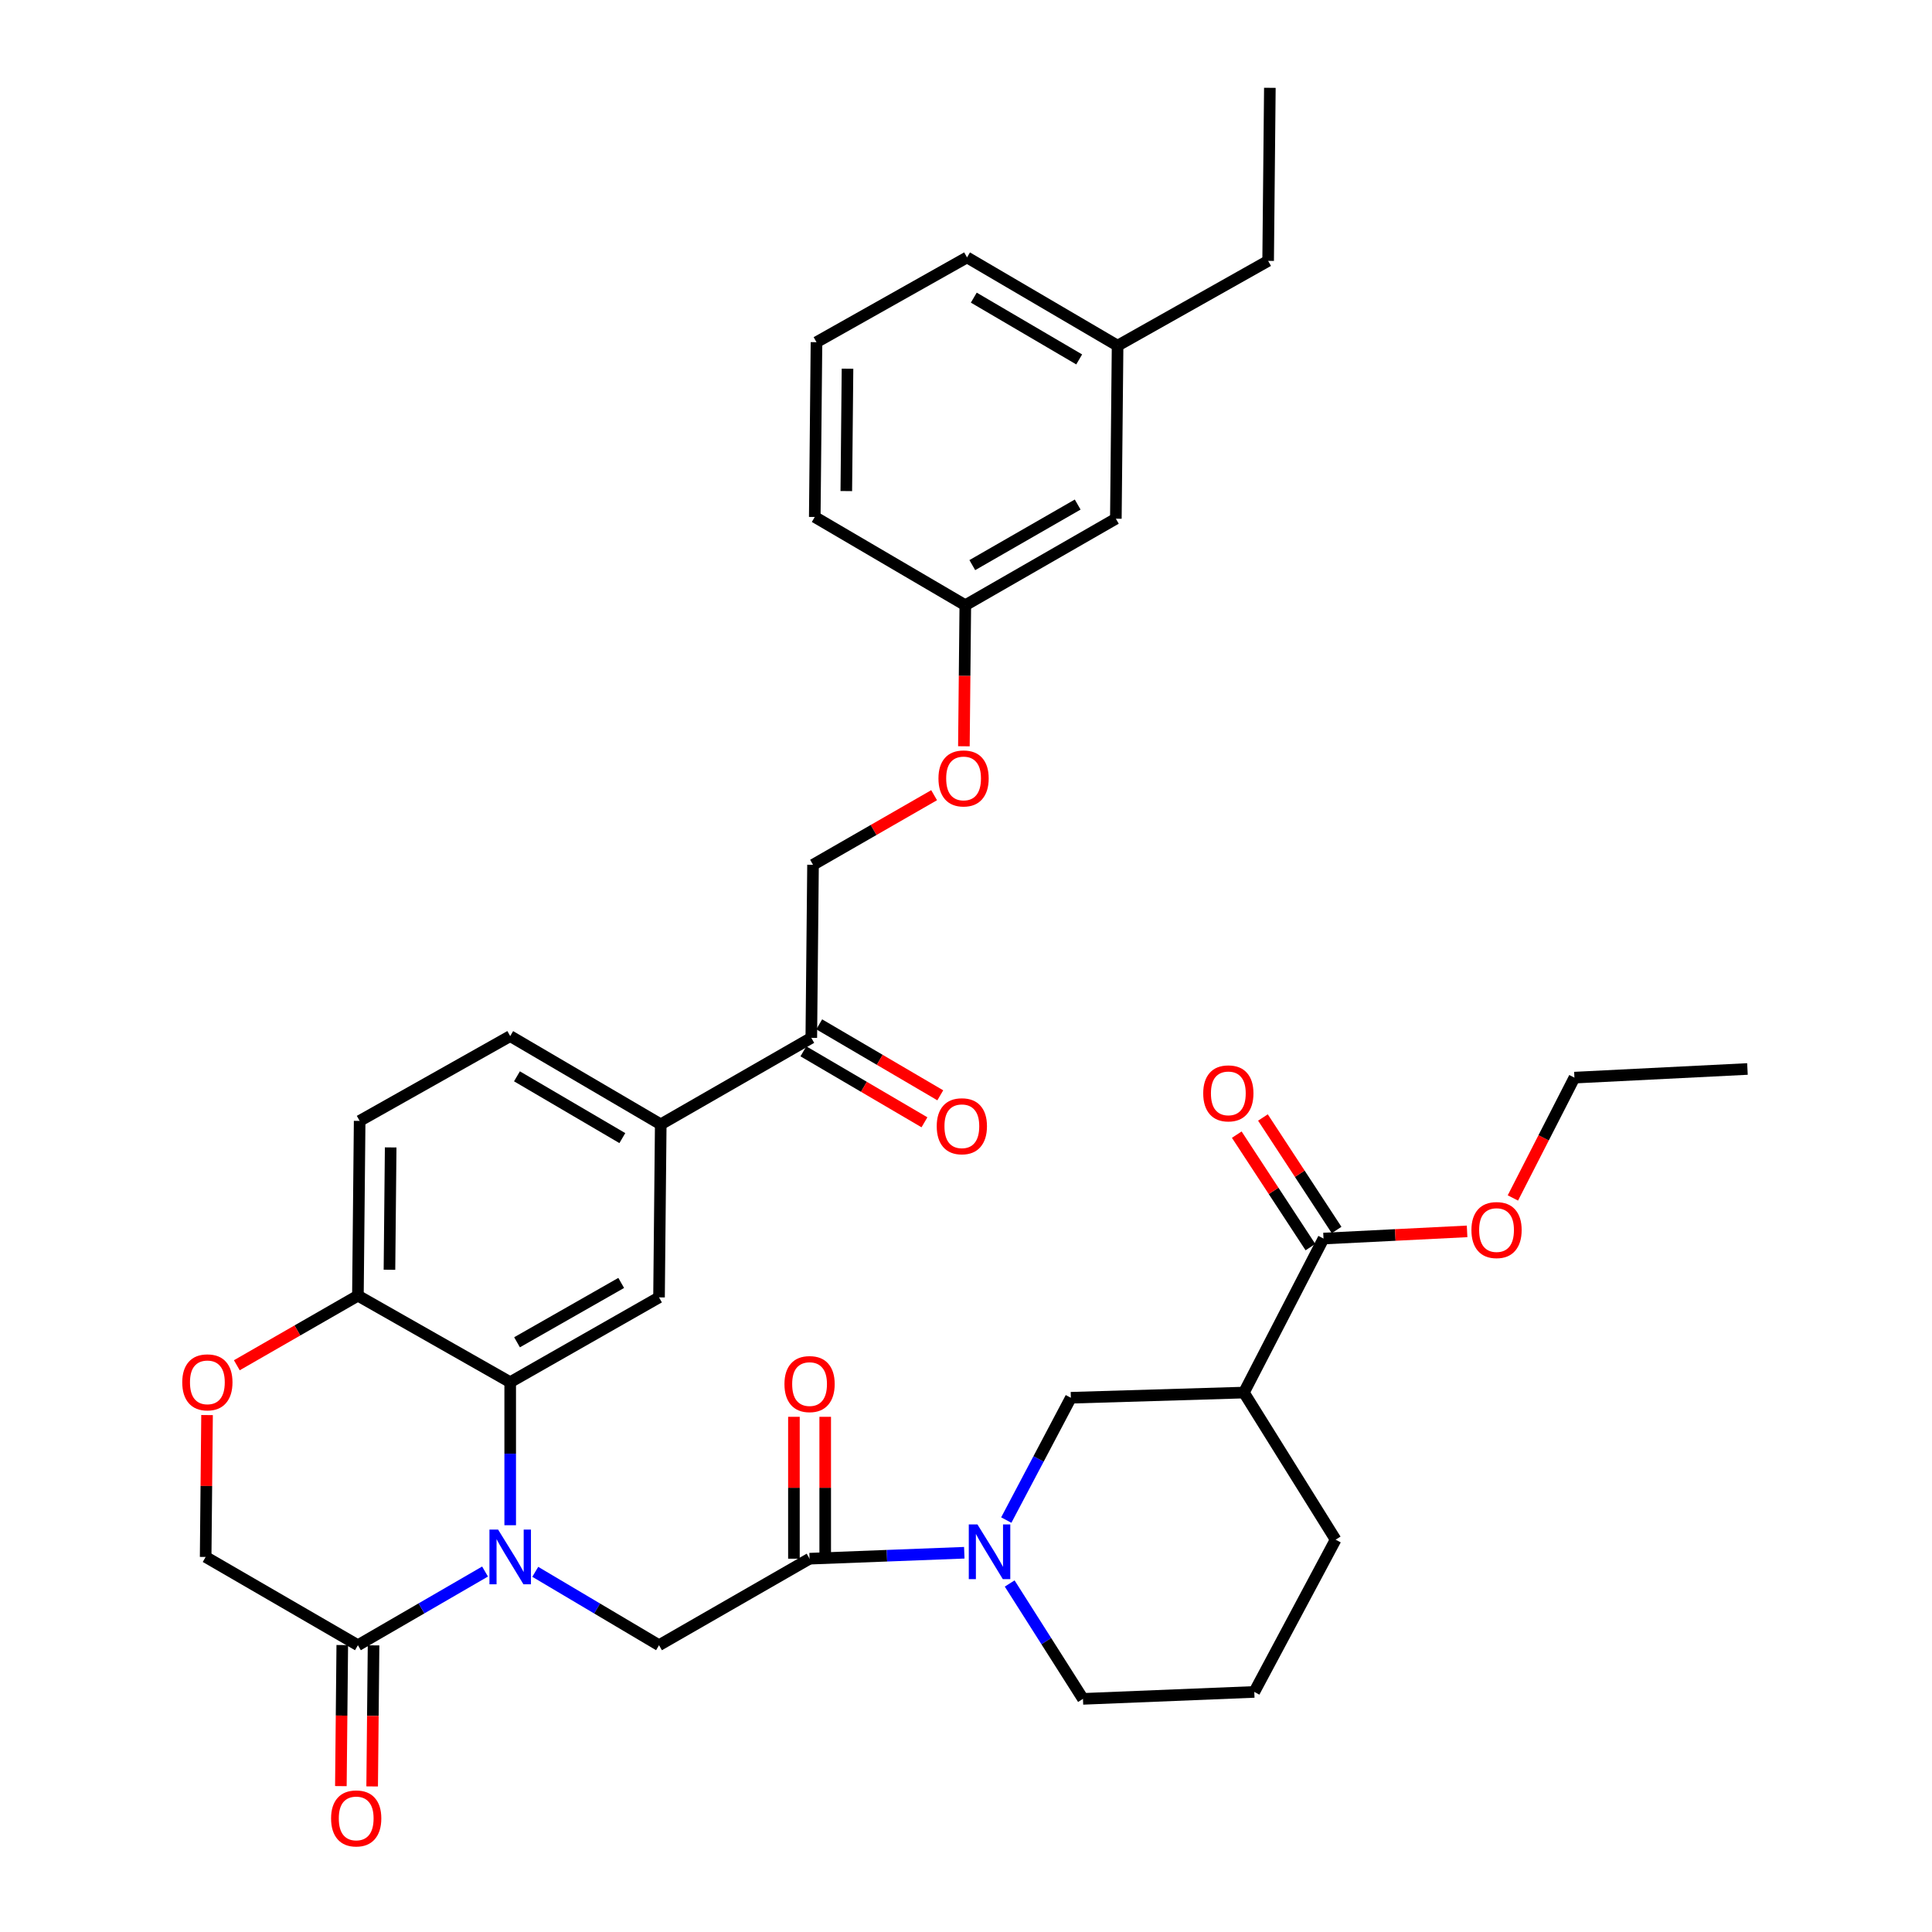<?xml version='1.0' encoding='iso-8859-1'?>
<svg version='1.1' baseProfile='full'
              xmlns='http://www.w3.org/2000/svg'
                      xmlns:rdkit='http://www.rdkit.org/xml'
                      xmlns:xlink='http://www.w3.org/1999/xlink'
                  xml:space='preserve'
width='1000px' height='1000px' viewBox='0 0 1000 1000'>
<!-- END OF HEADER -->
<rect style='opacity:1.0;fill:#FFFFFF;stroke:none' width='1000' height='1000' x='0' y='0'> </rect>
<path class='bond-0' d='M 685.046,641.075 L 643.845,720.796' style='fill:none;fill-rule:evenodd;stroke:#000000;stroke-width:6px;stroke-linecap:butt;stroke-linejoin:miter;stroke-opacity:1' />
<path class='bond-1' d='M 691.819,636.64 L 672.757,607.528' style='fill:none;fill-rule:evenodd;stroke:#000000;stroke-width:6px;stroke-linecap:butt;stroke-linejoin:miter;stroke-opacity:1' />
<path class='bond-1' d='M 672.757,607.528 L 653.695,578.416' style='fill:none;fill-rule:evenodd;stroke:#FF0000;stroke-width:6px;stroke-linecap:butt;stroke-linejoin:miter;stroke-opacity:1' />
<path class='bond-1' d='M 678.272,645.51 L 659.21,616.399' style='fill:none;fill-rule:evenodd;stroke:#000000;stroke-width:6px;stroke-linecap:butt;stroke-linejoin:miter;stroke-opacity:1' />
<path class='bond-1' d='M 659.21,616.399 L 640.148,587.287' style='fill:none;fill-rule:evenodd;stroke:#FF0000;stroke-width:6px;stroke-linecap:butt;stroke-linejoin:miter;stroke-opacity:1' />
<path class='bond-2' d='M 685.046,641.075 L 722.206,639.217' style='fill:none;fill-rule:evenodd;stroke:#000000;stroke-width:6px;stroke-linecap:butt;stroke-linejoin:miter;stroke-opacity:1' />
<path class='bond-2' d='M 722.206,639.217 L 759.366,637.358' style='fill:none;fill-rule:evenodd;stroke:#FF0000;stroke-width:6px;stroke-linecap:butt;stroke-linejoin:miter;stroke-opacity:1' />
<path class='bond-3' d='M 419.031,806.778 L 459.071,805.239' style='fill:none;fill-rule:evenodd;stroke:#000000;stroke-width:6px;stroke-linecap:butt;stroke-linejoin:miter;stroke-opacity:1' />
<path class='bond-3' d='M 459.071,805.239 L 499.112,803.7' style='fill:none;fill-rule:evenodd;stroke:#0000FF;stroke-width:6px;stroke-linecap:butt;stroke-linejoin:miter;stroke-opacity:1' />
<path class='bond-4' d='M 427.127,806.778 L 427.127,770.058' style='fill:none;fill-rule:evenodd;stroke:#000000;stroke-width:6px;stroke-linecap:butt;stroke-linejoin:miter;stroke-opacity:1' />
<path class='bond-4' d='M 427.127,770.058 L 427.127,733.338' style='fill:none;fill-rule:evenodd;stroke:#FF0000;stroke-width:6px;stroke-linecap:butt;stroke-linejoin:miter;stroke-opacity:1' />
<path class='bond-4' d='M 410.935,806.778 L 410.935,770.058' style='fill:none;fill-rule:evenodd;stroke:#000000;stroke-width:6px;stroke-linecap:butt;stroke-linejoin:miter;stroke-opacity:1' />
<path class='bond-4' d='M 410.935,770.058 L 410.935,733.338' style='fill:none;fill-rule:evenodd;stroke:#FF0000;stroke-width:6px;stroke-linecap:butt;stroke-linejoin:miter;stroke-opacity:1' />
<path class='bond-5' d='M 419.031,806.778 L 341.109,851.559' style='fill:none;fill-rule:evenodd;stroke:#000000;stroke-width:6px;stroke-linecap:butt;stroke-linejoin:miter;stroke-opacity:1' />
<path class='bond-6' d='M 520.849,786.784 L 537.561,755.13' style='fill:none;fill-rule:evenodd;stroke:#0000FF;stroke-width:6px;stroke-linecap:butt;stroke-linejoin:miter;stroke-opacity:1' />
<path class='bond-6' d='M 537.561,755.13 L 554.274,723.477' style='fill:none;fill-rule:evenodd;stroke:#000000;stroke-width:6px;stroke-linecap:butt;stroke-linejoin:miter;stroke-opacity:1' />
<path class='bond-7' d='M 522.61,819.612 L 541.577,849.471' style='fill:none;fill-rule:evenodd;stroke:#0000FF;stroke-width:6px;stroke-linecap:butt;stroke-linejoin:miter;stroke-opacity:1' />
<path class='bond-7' d='M 541.577,849.471 L 560.544,879.329' style='fill:none;fill-rule:evenodd;stroke:#000000;stroke-width:6px;stroke-linecap:butt;stroke-linejoin:miter;stroke-opacity:1' />
<path class='bond-8' d='M 643.845,720.796 L 691.316,796.928' style='fill:none;fill-rule:evenodd;stroke:#000000;stroke-width:6px;stroke-linecap:butt;stroke-linejoin:miter;stroke-opacity:1' />
<path class='bond-9' d='M 643.845,720.796 L 554.274,723.477' style='fill:none;fill-rule:evenodd;stroke:#000000;stroke-width:6px;stroke-linecap:butt;stroke-linejoin:miter;stroke-opacity:1' />
<path class='bond-10' d='M 483.496,411.593 L 452.158,429.602' style='fill:none;fill-rule:evenodd;stroke:#FF0000;stroke-width:6px;stroke-linecap:butt;stroke-linejoin:miter;stroke-opacity:1' />
<path class='bond-10' d='M 452.158,429.602 L 420.821,447.612' style='fill:none;fill-rule:evenodd;stroke:#000000;stroke-width:6px;stroke-linecap:butt;stroke-linejoin:miter;stroke-opacity:1' />
<path class='bond-11' d='M 498.909,386.271 L 499.276,349.765' style='fill:none;fill-rule:evenodd;stroke:#FF0000;stroke-width:6px;stroke-linecap:butt;stroke-linejoin:miter;stroke-opacity:1' />
<path class='bond-11' d='M 499.276,349.765 L 499.642,313.259' style='fill:none;fill-rule:evenodd;stroke:#000000;stroke-width:6px;stroke-linecap:butt;stroke-linejoin:miter;stroke-opacity:1' />
<path class='bond-12' d='M 578.463,178.916 L 500.533,133.236' style='fill:none;fill-rule:evenodd;stroke:#000000;stroke-width:6px;stroke-linecap:butt;stroke-linejoin:miter;stroke-opacity:1' />
<path class='bond-12' d='M 558.585,186.034 L 504.034,154.057' style='fill:none;fill-rule:evenodd;stroke:#000000;stroke-width:6px;stroke-linecap:butt;stroke-linejoin:miter;stroke-opacity:1' />
<path class='bond-13' d='M 578.463,178.916 L 577.564,268.478' style='fill:none;fill-rule:evenodd;stroke:#000000;stroke-width:6px;stroke-linecap:butt;stroke-linejoin:miter;stroke-opacity:1' />
<path class='bond-14' d='M 578.463,178.916 L 656.385,135.026' style='fill:none;fill-rule:evenodd;stroke:#000000;stroke-width:6px;stroke-linecap:butt;stroke-linejoin:miter;stroke-opacity:1' />
<path class='bond-15' d='M 500.533,133.236 L 422.611,177.117' style='fill:none;fill-rule:evenodd;stroke:#000000;stroke-width:6px;stroke-linecap:butt;stroke-linejoin:miter;stroke-opacity:1' />
<path class='bond-16' d='M 342,581.964 L 264.078,536.283' style='fill:none;fill-rule:evenodd;stroke:#000000;stroke-width:6px;stroke-linecap:butt;stroke-linejoin:miter;stroke-opacity:1' />
<path class='bond-16' d='M 322.122,589.081 L 267.577,557.104' style='fill:none;fill-rule:evenodd;stroke:#000000;stroke-width:6px;stroke-linecap:butt;stroke-linejoin:miter;stroke-opacity:1' />
<path class='bond-17' d='M 342,581.964 L 341.109,671.526' style='fill:none;fill-rule:evenodd;stroke:#000000;stroke-width:6px;stroke-linecap:butt;stroke-linejoin:miter;stroke-opacity:1' />
<path class='bond-18' d='M 342,581.964 L 419.93,537.183' style='fill:none;fill-rule:evenodd;stroke:#000000;stroke-width:6px;stroke-linecap:butt;stroke-linejoin:miter;stroke-opacity:1' />
<path class='bond-19' d='M 264.078,536.283 L 186.157,580.174' style='fill:none;fill-rule:evenodd;stroke:#000000;stroke-width:6px;stroke-linecap:butt;stroke-linejoin:miter;stroke-opacity:1' />
<path class='bond-20' d='M 186.157,580.174 L 185.257,670.636' style='fill:none;fill-rule:evenodd;stroke:#000000;stroke-width:6px;stroke-linecap:butt;stroke-linejoin:miter;stroke-opacity:1' />
<path class='bond-20' d='M 202.213,593.904 L 201.584,657.227' style='fill:none;fill-rule:evenodd;stroke:#000000;stroke-width:6px;stroke-linecap:butt;stroke-linejoin:miter;stroke-opacity:1' />
<path class='bond-21' d='M 341.109,671.526 L 264.078,715.417' style='fill:none;fill-rule:evenodd;stroke:#000000;stroke-width:6px;stroke-linecap:butt;stroke-linejoin:miter;stroke-opacity:1' />
<path class='bond-21' d='M 321.538,664.041 L 267.617,694.764' style='fill:none;fill-rule:evenodd;stroke:#000000;stroke-width:6px;stroke-linecap:butt;stroke-linejoin:miter;stroke-opacity:1' />
<path class='bond-22' d='M 264.078,715.417 L 185.257,670.636' style='fill:none;fill-rule:evenodd;stroke:#000000;stroke-width:6px;stroke-linecap:butt;stroke-linejoin:miter;stroke-opacity:1' />
<path class='bond-23' d='M 264.078,715.417 L 264.078,752.437' style='fill:none;fill-rule:evenodd;stroke:#000000;stroke-width:6px;stroke-linecap:butt;stroke-linejoin:miter;stroke-opacity:1' />
<path class='bond-23' d='M 264.078,752.437 L 264.078,789.457' style='fill:none;fill-rule:evenodd;stroke:#0000FF;stroke-width:6px;stroke-linecap:butt;stroke-linejoin:miter;stroke-opacity:1' />
<path class='bond-24' d='M 185.257,670.636 L 153.92,688.645' style='fill:none;fill-rule:evenodd;stroke:#000000;stroke-width:6px;stroke-linecap:butt;stroke-linejoin:miter;stroke-opacity:1' />
<path class='bond-24' d='M 153.92,688.645 L 122.582,706.654' style='fill:none;fill-rule:evenodd;stroke:#FF0000;stroke-width:6px;stroke-linecap:butt;stroke-linejoin:miter;stroke-opacity:1' />
<path class='bond-25' d='M 107.168,732.438 L 106.806,769.158' style='fill:none;fill-rule:evenodd;stroke:#FF0000;stroke-width:6px;stroke-linecap:butt;stroke-linejoin:miter;stroke-opacity:1' />
<path class='bond-25' d='M 106.806,769.158 L 106.445,805.878' style='fill:none;fill-rule:evenodd;stroke:#000000;stroke-width:6px;stroke-linecap:butt;stroke-linejoin:miter;stroke-opacity:1' />
<path class='bond-26' d='M 106.445,805.878 L 185.257,851.559' style='fill:none;fill-rule:evenodd;stroke:#000000;stroke-width:6px;stroke-linecap:butt;stroke-linejoin:miter;stroke-opacity:1' />
<path class='bond-27' d='M 185.257,851.559 L 218.159,832.491' style='fill:none;fill-rule:evenodd;stroke:#000000;stroke-width:6px;stroke-linecap:butt;stroke-linejoin:miter;stroke-opacity:1' />
<path class='bond-27' d='M 218.159,832.491 L 251.061,813.423' style='fill:none;fill-rule:evenodd;stroke:#0000FF;stroke-width:6px;stroke-linecap:butt;stroke-linejoin:miter;stroke-opacity:1' />
<path class='bond-28' d='M 177.161,851.478 L 176.798,887.984' style='fill:none;fill-rule:evenodd;stroke:#000000;stroke-width:6px;stroke-linecap:butt;stroke-linejoin:miter;stroke-opacity:1' />
<path class='bond-28' d='M 176.798,887.984 L 176.435,924.49' style='fill:none;fill-rule:evenodd;stroke:#FF0000;stroke-width:6px;stroke-linecap:butt;stroke-linejoin:miter;stroke-opacity:1' />
<path class='bond-28' d='M 193.353,851.639 L 192.99,888.145' style='fill:none;fill-rule:evenodd;stroke:#000000;stroke-width:6px;stroke-linecap:butt;stroke-linejoin:miter;stroke-opacity:1' />
<path class='bond-28' d='M 192.99,888.145 L 192.627,924.651' style='fill:none;fill-rule:evenodd;stroke:#FF0000;stroke-width:6px;stroke-linecap:butt;stroke-linejoin:miter;stroke-opacity:1' />
<path class='bond-29' d='M 277.057,813.575 L 309.083,832.567' style='fill:none;fill-rule:evenodd;stroke:#0000FF;stroke-width:6px;stroke-linecap:butt;stroke-linejoin:miter;stroke-opacity:1' />
<path class='bond-29' d='M 309.083,832.567 L 341.109,851.559' style='fill:none;fill-rule:evenodd;stroke:#000000;stroke-width:6px;stroke-linecap:butt;stroke-linejoin:miter;stroke-opacity:1' />
<path class='bond-30' d='M 415.836,544.167 L 447.168,562.535' style='fill:none;fill-rule:evenodd;stroke:#000000;stroke-width:6px;stroke-linecap:butt;stroke-linejoin:miter;stroke-opacity:1' />
<path class='bond-30' d='M 447.168,562.535 L 478.499,580.903' style='fill:none;fill-rule:evenodd;stroke:#FF0000;stroke-width:6px;stroke-linecap:butt;stroke-linejoin:miter;stroke-opacity:1' />
<path class='bond-30' d='M 424.025,530.198 L 455.357,548.566' style='fill:none;fill-rule:evenodd;stroke:#000000;stroke-width:6px;stroke-linecap:butt;stroke-linejoin:miter;stroke-opacity:1' />
<path class='bond-30' d='M 455.357,548.566 L 486.689,566.934' style='fill:none;fill-rule:evenodd;stroke:#FF0000;stroke-width:6px;stroke-linecap:butt;stroke-linejoin:miter;stroke-opacity:1' />
<path class='bond-31' d='M 419.93,537.183 L 420.821,447.612' style='fill:none;fill-rule:evenodd;stroke:#000000;stroke-width:6px;stroke-linecap:butt;stroke-linejoin:miter;stroke-opacity:1' />
<path class='bond-32' d='M 422.611,177.117 L 421.721,267.588' style='fill:none;fill-rule:evenodd;stroke:#000000;stroke-width:6px;stroke-linecap:butt;stroke-linejoin:miter;stroke-opacity:1' />
<path class='bond-32' d='M 438.669,190.847 L 438.046,254.177' style='fill:none;fill-rule:evenodd;stroke:#000000;stroke-width:6px;stroke-linecap:butt;stroke-linejoin:miter;stroke-opacity:1' />
<path class='bond-33' d='M 421.721,267.588 L 499.642,313.259' style='fill:none;fill-rule:evenodd;stroke:#000000;stroke-width:6px;stroke-linecap:butt;stroke-linejoin:miter;stroke-opacity:1' />
<path class='bond-34' d='M 499.642,313.259 L 577.564,268.478' style='fill:none;fill-rule:evenodd;stroke:#000000;stroke-width:6px;stroke-linecap:butt;stroke-linejoin:miter;stroke-opacity:1' />
<path class='bond-34' d='M 503.262,292.503 L 557.807,261.156' style='fill:none;fill-rule:evenodd;stroke:#000000;stroke-width:6px;stroke-linecap:butt;stroke-linejoin:miter;stroke-opacity:1' />
<path class='bond-35' d='M 656.385,135.026 L 657.276,45.455' style='fill:none;fill-rule:evenodd;stroke:#000000;stroke-width:6px;stroke-linecap:butt;stroke-linejoin:miter;stroke-opacity:1' />
<path class='bond-36' d='M 649.215,875.74 L 691.316,796.928' style='fill:none;fill-rule:evenodd;stroke:#000000;stroke-width:6px;stroke-linecap:butt;stroke-linejoin:miter;stroke-opacity:1' />
<path class='bond-37' d='M 649.215,875.74 L 560.544,879.329' style='fill:none;fill-rule:evenodd;stroke:#000000;stroke-width:6px;stroke-linecap:butt;stroke-linejoin:miter;stroke-opacity:1' />
<path class='bond-38' d='M 783.064,620.062 L 798.991,588.923' style='fill:none;fill-rule:evenodd;stroke:#FF0000;stroke-width:6px;stroke-linecap:butt;stroke-linejoin:miter;stroke-opacity:1' />
<path class='bond-38' d='M 798.991,588.923 L 814.918,557.783' style='fill:none;fill-rule:evenodd;stroke:#000000;stroke-width:6px;stroke-linecap:butt;stroke-linejoin:miter;stroke-opacity:1' />
<path class='bond-39' d='M 814.918,557.783 L 904.48,553.303' style='fill:none;fill-rule:evenodd;stroke:#000000;stroke-width:6px;stroke-linecap:butt;stroke-linejoin:miter;stroke-opacity:1' />
<path  class='atom-2' d='M 505.922 789.038
L 515.202 804.038
Q 516.122 805.518, 517.602 808.198
Q 519.082 810.878, 519.162 811.038
L 519.162 789.038
L 522.922 789.038
L 522.922 817.358
L 519.042 817.358
L 509.082 800.958
Q 507.922 799.038, 506.682 796.838
Q 505.482 794.638, 505.122 793.958
L 505.122 817.358
L 501.442 817.358
L 501.442 789.038
L 505.922 789.038
' fill='#0000FF'/>
<path  class='atom-3' d='M 406.031 716.396
Q 406.031 709.596, 409.391 705.796
Q 412.751 701.996, 419.031 701.996
Q 425.311 701.996, 428.671 705.796
Q 432.031 709.596, 432.031 716.396
Q 432.031 723.276, 428.631 727.196
Q 425.231 731.076, 419.031 731.076
Q 412.791 731.076, 409.391 727.196
Q 406.031 723.316, 406.031 716.396
M 419.031 727.876
Q 423.351 727.876, 425.671 724.996
Q 428.031 722.076, 428.031 716.396
Q 428.031 710.836, 425.671 708.036
Q 423.351 705.196, 419.031 705.196
Q 414.711 705.196, 412.351 707.996
Q 410.031 710.796, 410.031 716.396
Q 410.031 722.116, 412.351 724.996
Q 414.711 727.876, 419.031 727.876
' fill='#FF0000'/>
<path  class='atom-5' d='M 485.743 402.911
Q 485.743 396.111, 489.103 392.311
Q 492.463 388.511, 498.743 388.511
Q 505.023 388.511, 508.383 392.311
Q 511.743 396.111, 511.743 402.911
Q 511.743 409.791, 508.343 413.711
Q 504.943 417.591, 498.743 417.591
Q 492.503 417.591, 489.103 413.711
Q 485.743 409.831, 485.743 402.911
M 498.743 414.391
Q 503.063 414.391, 505.383 411.511
Q 507.743 408.591, 507.743 402.911
Q 507.743 397.351, 505.383 394.551
Q 503.063 391.711, 498.743 391.711
Q 494.423 391.711, 492.063 394.511
Q 489.743 397.311, 489.743 402.911
Q 489.743 408.631, 492.063 411.511
Q 494.423 414.391, 498.743 414.391
' fill='#FF0000'/>
<path  class='atom-14' d='M 94.335 715.497
Q 94.335 708.697, 97.695 704.897
Q 101.056 701.097, 107.336 701.097
Q 113.616 701.097, 116.976 704.897
Q 120.336 708.697, 120.336 715.497
Q 120.336 722.377, 116.936 726.297
Q 113.536 730.177, 107.336 730.177
Q 101.096 730.177, 97.695 726.297
Q 94.335 722.417, 94.335 715.497
M 107.336 726.977
Q 111.656 726.977, 113.976 724.097
Q 116.336 721.177, 116.336 715.497
Q 116.336 709.937, 113.976 707.137
Q 111.656 704.297, 107.336 704.297
Q 103.016 704.297, 100.656 707.097
Q 98.335 709.897, 98.335 715.497
Q 98.335 721.217, 100.656 724.097
Q 103.016 726.977, 107.336 726.977
' fill='#FF0000'/>
<path  class='atom-17' d='M 257.818 791.718
L 267.098 806.718
Q 268.018 808.198, 269.498 810.878
Q 270.978 813.558, 271.058 813.718
L 271.058 791.718
L 274.818 791.718
L 274.818 820.038
L 270.938 820.038
L 260.978 803.638
Q 259.818 801.718, 258.578 799.518
Q 257.378 797.318, 257.018 796.638
L 257.018 820.038
L 253.338 820.038
L 253.338 791.718
L 257.818 791.718
' fill='#0000FF'/>
<path  class='atom-18' d='M 171.367 941.21
Q 171.367 934.41, 174.727 930.61
Q 178.087 926.81, 184.367 926.81
Q 190.647 926.81, 194.007 930.61
Q 197.367 934.41, 197.367 941.21
Q 197.367 948.09, 193.967 952.01
Q 190.567 955.89, 184.367 955.89
Q 178.127 955.89, 174.727 952.01
Q 171.367 948.13, 171.367 941.21
M 184.367 952.69
Q 188.687 952.69, 191.007 949.81
Q 193.367 946.89, 193.367 941.21
Q 193.367 935.65, 191.007 932.85
Q 188.687 930.01, 184.367 930.01
Q 180.047 930.01, 177.687 932.81
Q 175.367 935.61, 175.367 941.21
Q 175.367 946.93, 177.687 949.81
Q 180.047 952.69, 184.367 952.69
' fill='#FF0000'/>
<path  class='atom-20' d='M 484.852 582.944
Q 484.852 576.144, 488.212 572.344
Q 491.572 568.544, 497.852 568.544
Q 504.132 568.544, 507.492 572.344
Q 510.852 576.144, 510.852 582.944
Q 510.852 589.824, 507.452 593.744
Q 504.052 597.624, 497.852 597.624
Q 491.612 597.624, 488.212 593.744
Q 484.852 589.864, 484.852 582.944
M 497.852 594.424
Q 502.172 594.424, 504.492 591.544
Q 506.852 588.624, 506.852 582.944
Q 506.852 577.384, 504.492 574.584
Q 502.172 571.744, 497.852 571.744
Q 493.532 571.744, 491.172 574.544
Q 488.852 577.344, 488.852 582.944
Q 488.852 588.664, 491.172 591.544
Q 493.532 594.424, 497.852 594.424
' fill='#FF0000'/>
<path  class='atom-30' d='M 622.785 565.923
Q 622.785 559.123, 626.145 555.323
Q 629.505 551.523, 635.785 551.523
Q 642.065 551.523, 645.425 555.323
Q 648.785 559.123, 648.785 565.923
Q 648.785 572.803, 645.385 576.723
Q 641.985 580.603, 635.785 580.603
Q 629.545 580.603, 626.145 576.723
Q 622.785 572.843, 622.785 565.923
M 635.785 577.403
Q 640.105 577.403, 642.425 574.523
Q 644.785 571.603, 644.785 565.923
Q 644.785 560.363, 642.425 557.563
Q 640.105 554.723, 635.785 554.723
Q 631.465 554.723, 629.105 557.523
Q 626.785 560.323, 626.785 565.923
Q 626.785 571.643, 629.105 574.523
Q 631.465 577.403, 635.785 577.403
' fill='#FF0000'/>
<path  class='atom-31' d='M 761.608 636.675
Q 761.608 629.875, 764.968 626.075
Q 768.328 622.275, 774.608 622.275
Q 780.888 622.275, 784.248 626.075
Q 787.608 629.875, 787.608 636.675
Q 787.608 643.555, 784.208 647.475
Q 780.808 651.355, 774.608 651.355
Q 768.368 651.355, 764.968 647.475
Q 761.608 643.595, 761.608 636.675
M 774.608 648.155
Q 778.928 648.155, 781.248 645.275
Q 783.608 642.355, 783.608 636.675
Q 783.608 631.115, 781.248 628.315
Q 778.928 625.475, 774.608 625.475
Q 770.288 625.475, 767.928 628.275
Q 765.608 631.075, 765.608 636.675
Q 765.608 642.395, 767.928 645.275
Q 770.288 648.155, 774.608 648.155
' fill='#FF0000'/>
</svg>

